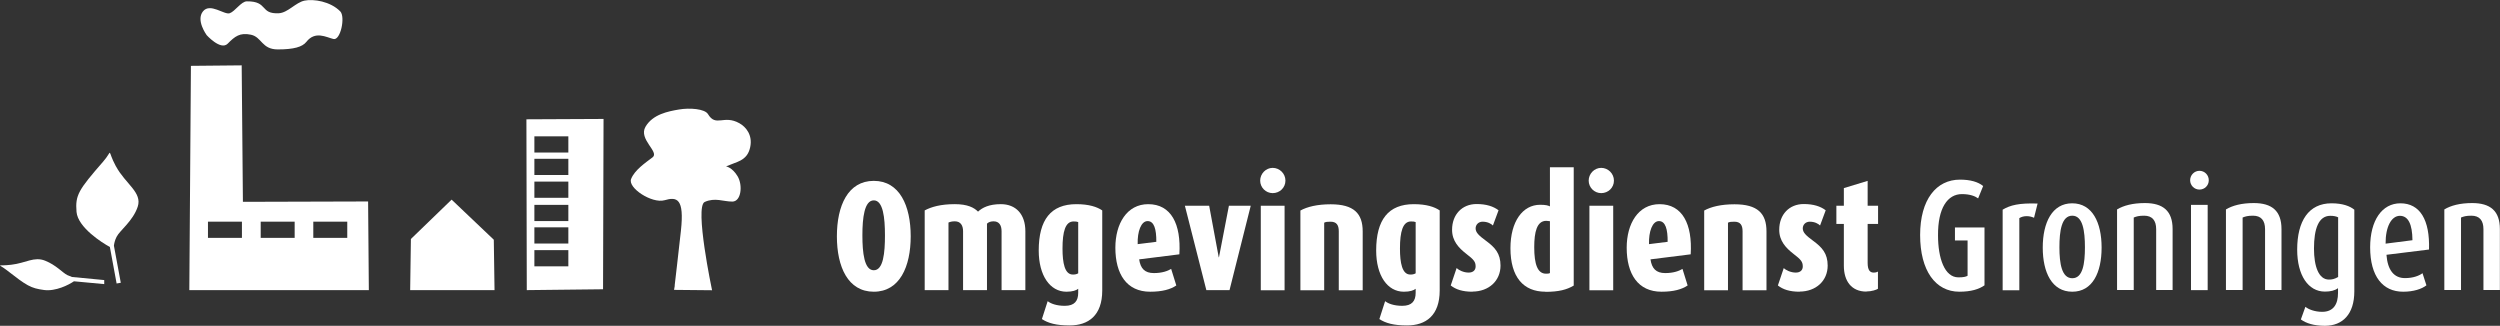 <?xml version="1.0" encoding="UTF-8"?><svg id="Laag_1" xmlns="http://www.w3.org/2000/svg" viewBox="0 0 203.88 26.57"><rect x="0" y="0" width="203.88" height="26.57" fill="#333333" stroke="none"/><defs><style>.cls-1{fill:#fff;}</style></defs><path class="cls-1" d="M159.79,23.79c-1.95,0-3.2-1.72-3.2-4.62s1.32-4.52,3.25-4.52c.84,0,1.47.18,1.89.52l-.41,1.01c-.24-.18-.66-.35-1.32-.35-1.17,0-1.97,1.13-1.95,3.38,0,1.84.53,3.41,1.66,3.41.43,0,.61-.05.75-.13v-2.88h-1.03v-1.06h2.41v4.72c-.44.31-1.08.52-2.05.52"/><path class="cls-1" d="M165.88,17.76c-.42-.19-.89-.17-1.2.03v5.88h-1.36v-6.57c.62-.37,1.33-.55,2.85-.5l-.29,1.16Z"/><path class="cls-1" d="M169,17.59c-.88,0-1.05,1.25-1.05,2.58s.19,2.52,1.05,2.52,1.03-1.19,1.03-2.52-.17-2.58-1.03-2.58M169,23.79c-1.66,0-2.41-1.57-2.41-3.6s.76-3.61,2.4-3.61,2.4,1.56,2.4,3.61-.75,3.6-2.39,3.6"/><path class="cls-1" d="M175.84,23.66v-4.97c0-.72-.33-1.1-.98-1.1-.43,0-.63.06-.85.15v5.91h-1.36v-6.57c.53-.32,1.28-.52,2.27-.52,1.47,0,2.26.63,2.26,2.12v4.97h-1.34Z"/><path class="cls-1" d="M178.68,16.71h1.36v6.95h-1.36v-6.95ZM179.37,15.46c-.42,0-.76-.34-.76-.76s.34-.77.76-.77.76.34.76.77-.34.76-.76.76"/><path class="cls-1" d="M184.72,23.66v-4.97c0-.72-.33-1.1-.98-1.1-.43,0-.63.06-.85.15v5.91h-1.36v-6.57c.53-.32,1.28-.52,2.27-.52,1.47,0,2.26.63,2.26,2.12v4.97h-1.34Z"/><path class="cls-1" d="M190.67,17.72c-.15-.08-.37-.12-.63-.12-.95,0-1.33,1.05-1.33,2.67,0,1.45.38,2.53,1.22,2.53.23,0,.43-.03.75-.21v-4.88ZM189.62,26.57c-.93,0-1.56-.21-1.98-.52l.37-1.03c.25.21.77.41,1.37.41.93,0,1.29-.64,1.29-1.53v-.4c-.25.19-.6.28-1.07.28-1.36,0-2.26-1.33-2.26-3.42,0-2.33.93-3.78,2.8-3.78.91,0,1.5.23,1.86.52v6.66c0,1.86-.95,2.81-2.4,2.81"/><path class="cls-1" d="M195.72,17.6c-.69,0-1.18.88-1.17,2.27l2.19-.28c-.01-1.3-.34-1.99-1.03-1.99M194.62,20.77c.09,1.25.61,1.91,1.51,1.91.7,0,1.18-.21,1.43-.4l.32.99c-.39.3-1.05.52-1.9.52-1.66,0-2.69-1.25-2.69-3.62,0-2.19.96-3.59,2.47-3.59,1.59,0,2.41,1.35,2.33,3.77l-3.48.43Z"/><path class="cls-1" d="M202.53,23.66v-4.97c0-.72-.33-1.1-.98-1.1-.43,0-.63.06-.85.15v5.91h-1.36v-6.57c.53-.32,1.28-.52,2.27-.52,1.47,0,2.26.63,2.26,2.12v4.97h-1.34Z"/><path class="cls-1" d="M71.26,16.34c-.77,0-.93,1.43-.93,2.85s.15,2.85.93,2.85.91-1.42.91-2.85-.15-2.85-.91-2.85M71.26,23.79c-2.11,0-3.01-2.03-3.01-4.52s.9-4.52,3.01-4.52,3.01,2.04,3.01,4.52-.9,4.52-3.01,4.52"/><path class="cls-1" d="M81.68,23.66v-4.8c0-.49-.2-.81-.65-.81-.23,0-.41.06-.54.19v5.42h-1.95v-4.8c0-.47-.2-.81-.67-.81-.24,0-.38.04-.52.1v5.51h-1.94v-6.5c.54-.29,1.31-.51,2.46-.51,1.03,0,1.57.28,1.89.61.35-.33.91-.61,1.86-.61,1.22,0,2,.81,2,2.21v4.8h-1.94Z"/><path class="cls-1" d="M87.93,18.11c-.1-.04-.21-.05-.38-.05-.67,0-.9.83-.9,2.21,0,1.18.18,2.12.84,2.12.15,0,.28-.01.44-.1v-4.18ZM87.22,26.54c-1.09,0-1.75-.19-2.25-.52l.47-1.46c.25.2.72.38,1.4.38.79,0,1.09-.4,1.09-1.06v-.33c-.16.13-.46.24-.96.24-1.34,0-2.26-1.32-2.26-3.36,0-2.52,1-3.78,3.07-3.78,1.02,0,1.69.22,2.11.51v6.53c0,2.04-1.13,2.85-2.66,2.85"/><path class="cls-1" d="M93.59,18.03c-.53,0-.84.84-.81,1.88l1.52-.19c.01-1.03-.18-1.69-.71-1.69M92.9,21.15c.11.75.46,1.12,1.2,1.12.7,0,1.14-.18,1.41-.34l.42,1.35c-.47.32-1.15.51-2.13.51-1.92,0-2.84-1.44-2.84-3.59,0-1.96.94-3.55,2.68-3.55,1.87,0,2.69,1.62,2.54,4.09l-3.27.41Z"/><polygon class="cls-1" points="100.27 23.66 98.38 23.66 96.63 16.78 98.61 16.78 99.39 20.98 99.41 20.98 100.22 16.78 102 16.78 100.27 23.66"/><path class="cls-1" d="M102.82,16.78h1.94v6.89h-1.94v-6.89ZM103.79,15.75c-.56,0-1.02-.46-1.02-1.02s.46-1.04,1.02-1.04,1.04.46,1.04,1.04-.47,1.02-1.04,1.02"/><path class="cls-1" d="M109.18,23.66v-4.8c0-.5-.18-.78-.67-.78-.25,0-.38.01-.52.08v5.51h-1.94v-6.5c.56-.31,1.38-.51,2.47-.51,1.88,0,2.61.74,2.61,2.21v4.8h-1.95Z"/><path class="cls-1" d="M115.45,18.11c-.1-.04-.21-.05-.38-.05-.67,0-.9.83-.9,2.21,0,1.18.18,2.12.84,2.12.15,0,.28-.01.44-.1v-4.18ZM114.74,26.54c-1.09,0-1.75-.19-2.25-.52l.47-1.46c.25.2.72.38,1.4.38.79,0,1.09-.4,1.09-1.06v-.33c-.16.13-.46.24-.96.24-1.35,0-2.26-1.32-2.26-3.36,0-2.52,1-3.78,3.07-3.78,1.02,0,1.69.22,2.11.51v6.53c0,2.04-1.13,2.85-2.66,2.85"/><path class="cls-1" d="M120.09,23.79c-.82,0-1.36-.18-1.78-.51l.48-1.42c.17.17.57.37.98.37.37,0,.57-.2.57-.5,0-.38-.15-.56-.75-1.02-.63-.49-1.17-1.06-1.17-1.97,0-1.24.81-2.1,2-2.1.79,0,1.37.19,1.79.51l-.46,1.24c-.14-.14-.43-.31-.84-.31-.35,0-.57.26-.57.54,0,.34.25.58.86,1.03.71.52,1.17,1.02,1.17,2.01,0,1.23-.94,2.12-2.3,2.12"/><path class="cls-1" d="M126.4,18.04c-.08,0-.19-.03-.3-.03-.77,0-.98.92-.98,2.15,0,1.39.27,2.16.96,2.16.1,0,.23,0,.32-.05v-4.23ZM126.03,23.79c-1.79,0-2.85-1.19-2.85-3.55,0-2.17.99-3.54,2.42-3.54.46,0,.66.06.8.13v-3.19h1.94v9.65c-.56.33-1.2.51-2.31.51"/><path class="cls-1" d="M129.62,16.78h1.94v6.89h-1.94v-6.89ZM130.58,15.75c-.56,0-1.02-.46-1.02-1.02s.46-1.04,1.02-1.04,1.04.46,1.04,1.04-.47,1.02-1.04,1.02"/><path class="cls-1" d="M135.29,18.03c-.53,0-.84.84-.81,1.88l1.52-.19c.01-1.03-.18-1.69-.71-1.69M134.6,21.15c.11.75.46,1.12,1.2,1.12.7,0,1.14-.18,1.41-.34l.42,1.35c-.47.32-1.15.51-2.13.51-1.92,0-2.84-1.44-2.84-3.59,0-1.96.94-3.55,2.68-3.55,1.86,0,2.69,1.62,2.54,4.09l-3.27.41Z"/><path class="cls-1" d="M142.11,23.66v-4.8c0-.5-.18-.78-.67-.78-.25,0-.38.01-.52.08v5.51h-1.94v-6.5c.56-.31,1.38-.51,2.47-.51,1.88,0,2.61.74,2.61,2.21v4.8h-1.95Z"/><path class="cls-1" d="M146.77,23.79c-.82,0-1.36-.18-1.78-.51l.48-1.42c.16.17.57.37.98.37.37,0,.57-.2.57-.5,0-.38-.15-.56-.75-1.02-.63-.49-1.17-1.06-1.17-1.97,0-1.24.81-2.1,2-2.1.79,0,1.37.19,1.79.51l-.46,1.24c-.14-.14-.43-.31-.84-.31-.35,0-.57.26-.57.54,0,.34.25.58.86,1.03.71.52,1.17,1.02,1.17,2.01,0,1.23-.94,2.12-2.3,2.12"/><path class="cls-1" d="M152.21,23.78c-1.23,0-1.84-.87-1.84-2.11v-3.41h-.61v-1.48h.61v-1.44l1.94-.59v2.03h.85v1.48h-.85v3.18c0,.59.19.79.49.79.18,0,.27-.04.35-.08v1.4c-.11.08-.51.22-.95.22"/><path class="cls-1" d="M16.82,2.83s1.17,1.32,1.75.73c.58-.59.99-.92,1.89-.73.9.19.88,1.2,2.19,1.2s2-.2,2.33-.61c.72-.93,1.63-.38,2.21-.24.58.15.99-1.81.56-2.25-.8-.82-2.19-1.03-2.91-.88-.73.15-1.36.99-2.1,1.03-1.57.08-.85-.99-2.61-.97-.46,0-.96.82-1.4.97-.44.15-1.6-.88-2.18-.15-.58.73.29,1.91.29,1.91"/><path class="cls-1" d="M28.32,19.4h-2.77v-1.32h2.77v1.32ZM24.03,19.4h-2.77v-1.32h2.77v1.32ZM19.73,19.4h-2.77v-1.32h2.77v1.32ZM30.01,16.43l-10.2.03-.1-11.13-4.14.04-.13,18.29h14.64s-.06-7.23-.06-7.23Z"/><polygon class="cls-1" points="36.83 16.28 33.51 19.49 33.45 23.66 40.33 23.66 40.27 19.55 36.83 16.28"/><path class="cls-1" d="M46.35,12.44h-2.77v-1.32h2.77v1.32ZM46.35,14.27h-2.77v-1.32h2.77v1.32ZM46.35,16.13h-2.77v-1.32h2.77v1.32ZM46.35,18.03h-2.77v-1.32h2.77v1.32ZM46.35,19.86h-2.77v-1.32h2.77v1.32ZM46.35,21.72h-2.77v-1.32h2.77v1.32ZM42.93,9.73l.03,13.93,6.22-.07.04-13.89-6.29.03Z"/><path class="cls-1" d="M9.45,13.56c-.77-1.43-.19-1.36-1.03-.39-2.03,2.33-2.29,2.74-2.18,4.11.11,1.27,2.1,2.53,2.72,2.86l.55,2.98.34-.06-.56-3.02c.02-.16.06-.42.22-.73.26-.52,1.33-1.28,1.72-2.45.39-1.17-1-1.86-1.77-3.29"/><path class="cls-1" d="M5.87,22.59c-.11-.04-.24-.09-.39-.16-.39-.2-.9-.81-1.8-1.17-.9-.36-1.56.19-2.76.33-1.2.14-1.1-.12-.4.42,1.67,1.3,1.97,1.49,3.07,1.64.95.13,2.04-.43,2.44-.71l2.47.23v-.33l-2.62-.25Z"/><path class="cls-1" d="M55.02,23.29s.33-2.81.51-4.47c.29-2.64-.32-2.79-1.34-2.49-1.02.29-3.02-1.01-2.72-1.74.29-.73,1.17-1.32,1.75-1.76s-1.17-1.47-.58-2.49,1.85-1.26,2.73-1.41c.87-.15,2.11-.06,2.37.38.65,1.08,1.28.02,2.56.74.54.3,1.09.97.88,1.95-.1.45-.3.91-1.03,1.2-.73.29-.94.37-.94.37,0,0,.5.07.94.8.44.73.3,2.07-.43,2.07s-1.41-.35-2.25.03c-.84.38.6,7.2.6,7.2l-3.1-.03.06-.34Z"/></svg>